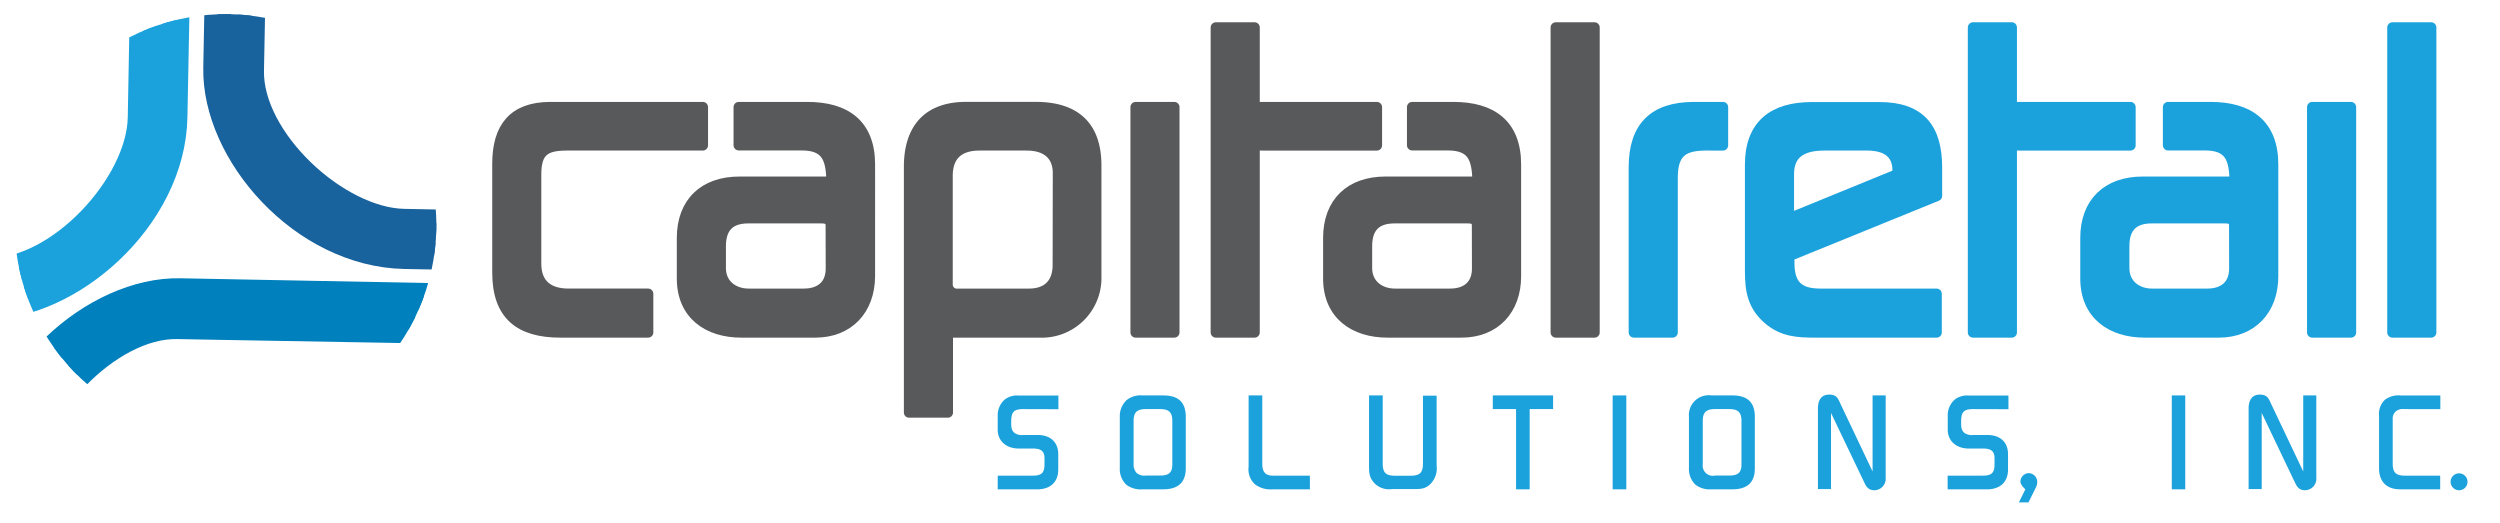 <svg id="Layer_1" data-name="Layer 1" xmlns="http://www.w3.org/2000/svg" xmlns:xlink="http://www.w3.org/1999/xlink" viewBox="0 0 479.35 100.32"><defs><style>.cls-1{fill:none;}.cls-2{clip-path:url(#clip-path);}.cls-3{fill:#18629d;stroke:#18629d;}.cls-3,.cls-4,.cls-5,.cls-6,.cls-7{stroke-linecap:round;stroke-linejoin:round;}.cls-3,.cls-4,.cls-5{stroke-width:5.15px;}.cls-4{fill:#0080bd;stroke:#0080bd;}.cls-5,.cls-7,.cls-8{fill:#1ba2dc;}.cls-5,.cls-7{stroke:#1ba2dc;}.cls-6{fill:#58595b;stroke:#58595b;}.cls-6,.cls-7{stroke-width:2px;}</style><clipPath id="clip-path"><path class="cls-1" d="M83.66,43.92A40.43,40.43,0,1,1,44,2.72,40.42,40.42,0,0,1,83.66,43.92Z"/></clipPath></defs><title>logo-crs</title><g class="cls-2"><path class="cls-3" d="M97.11,49.35,77.57,49C58,48.6,41.24,29.32,41.55,13s1.18-61.35,1.18-61.35c.05-2.37,2.72-3.18,3.88-.58s9.48,19.54,9.48,19.54c2.66,5.06-1.89,8.43-4.48,7.86s-2.94.29-3,2.19-.4,24.08-.4,24.08l-.17,8.81c-.25,13.28,16.49,28.82,29.42,29.07L97.19,43C99.78,43.09,99.21,49.39,97.11,49.35Z"/><path class="cls-4" d="M-1.52,98l.12-6.07c.37-19.53,19.65-36.33,35.93-36L118,57.53c2.38,0,3.19,2.71.58,3.87s-19.54,9.48-19.54,9.48C94,73.55,90.66,69,91.22,66.41s-.28-2.94-2.19-3L42.78,62.6,34,62.44C20.7,62.18,5.16,78.92,4.91,91.85l-.12,6.24C4.74,100.69-1.56,100.12-1.52,98Z"/><path class="cls-5" d="M-13.86,58.49c-2.41.13-2,2.75-2,5.52s-3.16,2.53-5.55,1.1c0,0-14.9-6.86-17.61-9.51s-.78-4.31,2-4.26l14.64.28c1.9,0,11.58.17,11.58.17L-2,52c13.28.25,28.82-16.49,29.07-29.42L27.48.26c.05-2.59,6.35-2,6.31.09l-.43,22.1C33,42,13.14,59-3.14,58.7Z"/></g><path class="cls-6" d="M107.45,63.74c-7.85,0-12.07-3.36-12.07-11.47V31.4c0-6.9,3-10.86,10.17-10.86h29.21v7.33h-26.1c-4.23,0-5.87,1.2-5.87,5.6V50.55c0,4,2.42,5.78,6.21,5.78h15.27v7.41Z"/><path class="cls-6" d="M156.3,63.74H142.16c-6.47,0-11.39-3.45-11.39-10.35V45.63c0-6.81,4.23-10.78,11-10.78h17.68c-.09-4.22-.78-7-5.7-7h-12.1V20.54h13.14c7.33,0,12,3.27,12,11V53C166.74,59.35,162.77,63.74,156.3,63.74Zm3-20.52c0-1.12-.78-1.38-1.72-1.38H143.45c-3.53,0-5.26,1.81-5.26,5.34v4.23c0,3.11,2.41,4.92,5.35,4.92h10.6c3.11,0,5.18-1.64,5.18-4.83Z"/><path class="cls-6" d="M199.32,63.74H181.73V79.09h-7.42V32c0-7.25,3.54-11.47,10.95-11.47h13.28c7.51,0,11.65,3.53,11.65,11.21V53A10.44,10.44,0,0,1,199.32,63.74Zm3.54-30.53c0-3.71-2.5-5.34-6-5.34h-9.06c-3.88,0-6.12,1.89-6.12,5.86V54.52a1.77,1.77,0,0,0,2,1.81h13.63c3.53,0,5.52-2,5.52-5.52Z"/><path class="cls-6" d="M217.75,63.74V20.54h7.41v43.2Z"/><path class="cls-6" d="M240.55,27.87V63.74h-7.42V5.27h7.42V20.54H264v7.33Z"/><path class="cls-6" d="M280.21,63.74H266.07c-6.47,0-11.38-3.45-11.38-10.35V45.63c0-6.81,4.22-10.78,10.95-10.78h17.68c-.09-4.22-.78-7-5.69-7h-6.86V20.54h7.89c7.33,0,12,3.27,12,11V53C290.65,59.35,286.68,63.74,280.21,63.74Zm3-20.52c0-1.12-.77-1.38-1.72-1.38H267.36c-3.53,0-5.26,1.81-5.26,5.34v4.23c0,3.11,2.42,4.92,5.35,4.92h10.61c3.1,0,5.17-1.64,5.17-4.83Z"/><path class="cls-6" d="M298.31,63.74V5.27h7.42V63.74Z"/><path class="cls-7" d="M327.77,27.87c-4.66-.09-7.07.94-7.07,6.21V63.74h-7.42V32.09c0-7.76,3.8-11.55,11.56-11.55h5.52v7.33Z"/><path class="cls-7" d="M343.07,49.08v1.3c0,4.31,1.81,5.95,6,5.95h22.25v7.41H348.08c-3.37,0-6.21-.17-8.89-2.41-3.1-2.59-3.62-5.52-3.62-9.32V31.57c0-7.67,4.49-11,11.82-11h13c7.76,0,11,4,11,11.55v5.44ZM363.86,32.7c0-3.63-2.59-4.83-5.87-4.83H349.8c-3.8,0-6.81,1.2-6.81,5.52v8.53l20.87-8.53Z"/><path class="cls-7" d="M385.73,27.87V63.74h-7.42V5.27h7.42V20.54h22.76v7.33Z"/><path class="cls-7" d="M425.4,63.74H411.25c-6.47,0-11.38-3.45-11.38-10.35V45.63c0-6.81,4.22-10.78,10.95-10.78H428.5c-.09-4.22-.78-7-5.69-7h-7.1V20.54h8.13c7.33,0,12,3.27,12,11V53C435.83,59.35,431.86,63.74,425.4,63.74Zm3-20.52c0-1.12-.77-1.38-1.72-1.38H412.55c-3.54,0-5.26,1.81-5.26,5.34v4.23c0,3.11,2.41,4.92,5.34,4.92h10.61c3.11,0,5.17-1.64,5.17-4.83Z"/><path class="cls-7" d="M443.35,63.74V20.54h7.42v43.2Z"/><path class="cls-7" d="M458.73,63.74V5.27h7.42V63.74Z"/><path class="cls-8" d="M196.19,78.44c-2,0-2.3.75-2.3,2.56,0,.78,0,1.48.62,2a2.44,2.44,0,0,0,1.68.41H199c2.32,0,3.91,1.29,3.91,3.7V90c0,2.54-1.62,3.83-4.07,3.83H191.3V91.2H198c1.86,0,2.3-.64,2.27-2.37v-1c0-1.45-.86-1.83-2.19-1.83h-2.78c-2.18,0-4-1.3-4-3.62V79.62a4,4,0,0,1,1.33-3,3.83,3.83,0,0,1,2.67-.78h7.64v2.62Z"/><path class="cls-8" d="M223.05,93.82h-4a4.5,4.5,0,0,1-3.1-.89,4.14,4.14,0,0,1-1.24-3.16V79.92A4.22,4.22,0,0,1,216,76.73a4.3,4.3,0,0,1,3.07-.91h4c2.78,0,4.29,1.24,4.29,4.1v9.83C227.37,92.58,225.8,93.82,223.05,93.82Zm1.73-13.14c0-1.65-.7-2.24-2.32-2.24H219.7c-1.62,0-2.34.56-2.34,2.24V89a2.31,2.31,0,0,0,.59,1.7,2.27,2.27,0,0,0,1.75.48h2.76c1.54,0,2.32-.48,2.32-2.1Z"/><path class="cls-8" d="M244,93.82a4.94,4.94,0,0,1-3.35-.94,3.85,3.85,0,0,1-1.24-3.38V75.82h2.62V88.88c0,1.51.49,2.35,2.13,2.32h7v2.62Z"/><path class="cls-8" d="M274.3,92.77c-1,1-1.89,1-3.27,1h-4.1a3.91,3.91,0,0,1-3.27-1c-1.11-1.11-1.16-2-1.16-3.48V75.82h2.62v13c0,1.92.65,2.4,2.51,2.4h2.7c1.81,0,2.51-.46,2.51-2.35v-13h2.62V89.29A4.26,4.26,0,0,1,274.3,92.77Z"/><path class="cls-8" d="M293.3,78.44V93.82h-2.61V78.44h-4.46V75.82h11.56v2.62Z"/><path class="cls-8" d="M309.21,93.82v-18h2.62v18Z"/><path class="cls-8" d="M332.18,93.82h-4a4.5,4.5,0,0,1-3.1-.89,4.14,4.14,0,0,1-1.24-3.16V79.92a3.8,3.8,0,0,1,4.34-4.1h4c2.78,0,4.29,1.24,4.29,4.1v9.83C336.5,92.58,334.94,93.82,332.18,93.82Zm1.73-13.14c0-1.65-.7-2.24-2.32-2.24h-2.75c-1.62,0-2.35.56-2.35,2.24V89a1.94,1.94,0,0,0,2.35,2.18h2.75c1.54,0,2.32-.48,2.32-2.1Z"/><path class="cls-8" d="M359.43,94c-1.46,0-1.71-1-2.24-2.05l-6.11-12.77v14.6h-2.51V78.3c0-1.4.54-2.64,2.14-2.64s1.75.89,2.29,2l6.05,12.74V75.82h2.51V91.58A2.21,2.21,0,0,1,359.43,94Z"/><path class="cls-8" d="M378.33,78.44c-2,0-2.3.75-2.3,2.56,0,.78,0,1.48.62,2a2.44,2.44,0,0,0,1.68.41h2.78c2.32,0,3.91,1.29,3.91,3.7V90c0,2.54-1.62,3.83-4.07,3.83h-7.51V91.2h6.72c1.86,0,2.3-.64,2.27-2.37v-1c0-1.45-.86-1.83-2.19-1.83h-2.78c-2.18,0-4-1.3-4-3.62V79.62a4,4,0,0,1,1.33-3,3.83,3.83,0,0,1,2.67-.78h7.64v2.62Z"/><path class="cls-8" d="M390.4,93.39l-1.46,2.94H387.1l1.24-2.51c-.35-.32-.94-.94-.94-1.46A1.64,1.64,0,0,1,389,90.72a1.69,1.69,0,0,1,1.62,1.72A2.42,2.42,0,0,1,390.4,93.39Z"/><path class="cls-8" d="M416.42,93.82v-18H419v18Z"/><path class="cls-8" d="M442,94c-1.46,0-1.7-1-2.24-2.05l-6.1-12.77v14.6h-2.51V78.3c0-1.4.54-2.64,2.13-2.64s1.75.89,2.29,2l6.05,12.74V75.82h2.51V91.58A2.21,2.21,0,0,1,442,94Z"/><path class="cls-8" d="M461,78.44a2.16,2.16,0,0,0-1.62.43,1.83,1.83,0,0,0-.6,1.54v8.5c0,1.73.65,2.29,2.35,2.29h6.75v2.62h-7.72c-2.56,0-4-1.51-4-4v-10a3.83,3.83,0,0,1,1.11-3.16,4.37,4.37,0,0,1,3.11-.83h7.53v2.62Z"/><path class="cls-8" d="M471.53,94a1.62,1.62,0,1,1,1.59-1.62A1.61,1.61,0,0,1,471.53,94Z"/></svg>